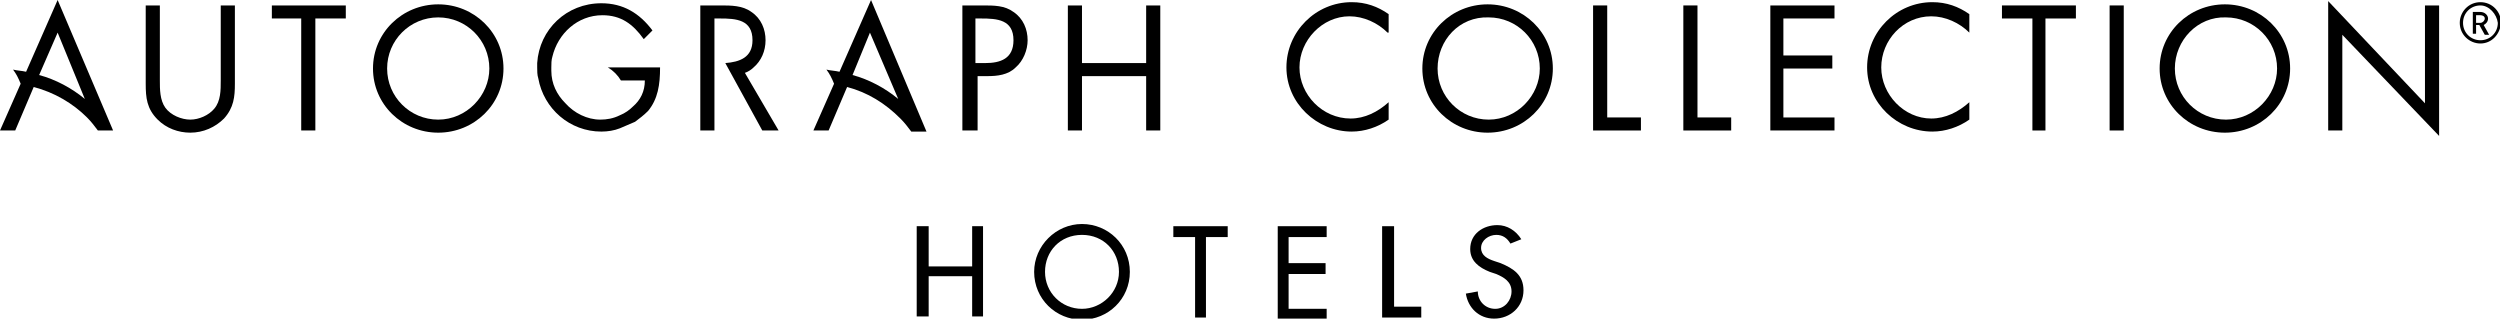 <?xml version="1.0" encoding="utf-8"?>
<!-- Generator: Adobe Illustrator 23.0.0, SVG Export Plug-In . SVG Version: 6.00 Build 0)  -->
<svg version="1.1" id="Layer_1" xmlns="http://www.w3.org/2000/svg" xmlns:xlink="http://www.w3.org/1999/xlink" x="0px" y="0px"
	 viewBox="0 0 229.9 29.3" style="enable-background:new 0 0 229.9 29.3;" xml:space="preserve">
<g>
	<g>
		<path d="M127.6,3c-0.9-0.9-2.2-1.5-3.5-1.5c-2.5,0-4.6,2.2-4.6,4.7c0,2.5,2.1,4.7,4.7,4.7c1.3,0,2.5-0.6,3.5-1.5v1.6
			c-1,0.7-2.2,1.1-3.4,1.1c-3.2,0-6-2.6-6-5.9c0-3.3,2.7-6,6-6c1.3,0,2.4,0.4,3.4,1.1V3z"/>
		<path d="M142.8,6.3c0,3.3-2.7,5.9-6,5.9c-3.3,0-6-2.6-6-5.9c0-3.3,2.7-5.9,6-5.9C140.1,0.4,142.8,3,142.8,6.3z M132.2,6.3
			c0,2.6,2.1,4.7,4.7,4.7c2.6,0,4.7-2.2,4.7-4.7c0-2.6-2.1-4.7-4.7-4.7C134.2,1.5,132.2,3.7,132.2,6.3z"/>
		<path d="M181.1,3c-0.9-0.9-2.2-1.5-3.5-1.5c-2.6,0-4.6,2.2-4.6,4.7c0,2.5,2.1,4.7,4.6,4.7c1.3,0,2.5-0.6,3.5-1.5v1.6
			c-1,0.7-2.2,1.1-3.4,1.1c-3.2,0-6-2.6-6-5.9c0-3.3,2.7-6,6-6c1.3,0,2.4,0.4,3.4,1.1V3z"/>
		<path d="M147.7,10.8h3.2V12h-4.4V0.5h1.3V10.8z"/>
		<path d="M156,10.8h3.2V12h-4.4V0.5h1.3V10.8z"/>
		<path d="M162.8,0.5h5.9v1.2H164v3.4h4.5v1.2H164v4.5h4.7V12h-5.9V0.5z"/>
		<path d="M188.2,12h-1.3V1.7h-2.8V0.5h6.8v1.2h-2.8V12z"/>
		<path d="M195.3,12H194V0.5h1.3V12z"/>
		<path d="M210.6,6.3c0,3.3-2.7,5.9-6,5.9c-3.3,0-6-2.6-6-5.9c0-3.3,2.7-5.9,6-5.9C207.9,0.4,210.6,3,210.6,6.3z M200,6.3
			c0,2.6,2.1,4.7,4.7,4.7c2.6,0,4.7-2.2,4.7-4.7c0-2.6-2.1-4.7-4.7-4.7C202.1,1.5,200,3.7,200,6.3z"/>
		<path d="M214.1,0.1l8.9,9.4V0.5h1.3v12l-8.9-9.3V12h-1.3V0.1z"/>
		<g>
			<path d="M228.1,4c-1,0-1.9-0.8-1.9-1.9c0-1,0.8-1.9,1.9-1.9c1.1,0,1.9,0.9,1.9,1.9C229.9,3.2,229.1,4,228.1,4z M228.1,0.5
				c-0.9,0-1.6,0.7-1.6,1.6c0,0.9,0.7,1.6,1.6,1.6c0.9,0,1.6-0.7,1.6-1.6C229.6,1.3,228.9,0.5,228.1,0.5z M228.5,3.2L228,2.3h-0.3
				v0.8h-0.3V1.1h0.7c0.4,0,0.7,0.3,0.7,0.6c0,0.3-0.2,0.5-0.4,0.6l0.5,0.9H228.5z M228.1,1.4h-0.4v0.7h0.4c0.2,0,0.4-0.2,0.4-0.4
				C228.5,1.5,228.3,1.4,228.1,1.4z"/>
		</g>
		<path d="M14.7,7.4c0,0.8,0,1.8,0.5,2.5c0.5,0.7,1.5,1.1,2.3,1.1c0.8,0,1.7-0.4,2.2-1c0.6-0.7,0.6-1.7,0.6-2.6V0.5h1.3v7.2
			c0,1.2-0.1,2.2-1,3.2c-0.8,0.8-1.9,1.3-3.1,1.3c-1.1,0-2.2-0.4-3-1.2c-1-1-1.1-2-1.1-3.3V0.5h1.3V7.4z"/>
		<path d="M29,12h-1.3V1.7H25V0.5h6.8v1.2H29V12z"/>
		<path d="M46.3,6.3c0,3.3-2.7,5.9-6,5.9c-3.3,0-6-2.6-6-5.9c0-3.3,2.7-5.9,6-5.9C43.6,0.4,46.3,3,46.3,6.3z M35.6,6.3
			c0,2.6,2.1,4.7,4.7,4.7c2.6,0,4.7-2.2,4.7-4.7c0-2.6-2.1-4.7-4.7-4.7S35.6,3.7,35.6,6.3z"/>
		<path d="M89.8,12h-1.3V0.5h1.9c1,0,2,0,2.8,0.6c0.9,0.6,1.3,1.6,1.3,2.6c0,0.9-0.4,1.9-1.1,2.5C92.7,6.9,91.7,7,90.8,7h-0.9V12z
			 M89.8,5.8h0.8c1.4,0,2.6-0.4,2.6-2.1c0-1.9-1.5-2-3-2h-0.5V5.8z"/>
		<path d="M105.4,5.8V0.5h1.3V12h-1.3V7h-5.9v5h-1.3V0.5h1.3v5.3H105.4z"/>
		<path d="M70.1,12h1.5l-3.1-5.3c0.3-0.1,0.6-0.3,0.8-0.5c0.7-0.6,1.1-1.5,1.1-2.5c0-1-0.4-2-1.3-2.6c-0.8-0.6-1.9-0.6-2.8-0.6h-1.9
			V12h1.3V7V5.8V1.7h0.5c1.5,0,3,0.1,3,2c0,1.6-1.2,2-2.5,2.1L70.1,12z"/>
		<path d="M60.7,6.2h-4.8c0.5,0.3,0.9,0.7,1.2,1.2h2.2c0,1-0.4,1.8-1.1,2.4c-0.3,0.3-0.7,0.6-1.2,0.8c-0.6,0.3-1.2,0.4-1.8,0.4
			c-1.2,0-2.4-0.6-3.2-1.5c-0.8-0.8-1.3-1.8-1.3-3c0-0.1,0-0.2,0-0.3c0-0.3,0-0.7,0.1-1c0.5-2.1,2.3-3.8,4.6-3.8
			c1.7,0,2.8,0.8,3.8,2.2L60,2.8c-1.2-1.6-2.7-2.5-4.7-2.5c-3.2,0-5.7,2.4-5.9,5.5c0,0.1,0,0.3,0,0.4c0,0.3,0,0.7,0.1,1
			c0.5,2.8,2.9,4.9,5.8,4.9c0.6,0,1.2-0.1,1.7-0.3c0.5-0.2,0.9-0.4,1.4-0.6c0.4-0.3,0.8-0.6,1.2-1C60.5,9.1,60.7,7.8,60.7,6.2z"/>
		<path d="M0,12h1.4l1.7-4C5,8.5,6.7,9.5,8,10.8c0.4,0.4,0.7,0.8,1,1.2h0h1.4h0L5.3,0L2.4,6.6C2,6.5,1.6,6.5,1.2,6.4
			c0.3,0.4,0.5,0.8,0.7,1.3L0,12z M3.6,6.9L5.3,3l2.5,6.1C6.6,8.1,5.1,7.3,3.6,6.9z"/>
		<path d="M80.1,0l-2.9,6.6c-0.4-0.1-0.8-0.1-1.2-0.2c0.3,0.4,0.5,0.8,0.7,1.3l0,0l0,0L74.8,12h0.6h0.8l1.7-4
			c1.9,0.5,3.5,1.5,4.9,2.9c0.4,0.4,0.7,0.8,1,1.2l0,0h1.4l0,0L80.1,0z M78.4,6.9L80,3l2.6,6.1C81.4,8.1,79.9,7.3,78.4,6.9z"/>
	</g>
	<g>
		<path d="M103.9,25c0,2.5-2,4.4-4.4,4.4c-2.4,0-4.4-1.9-4.4-4.4c0-2.4,2-4.4,4.4-4.4C101.9,20.6,103.9,22.5,103.9,25z M102.9,25
			c0-1.9-1.4-3.4-3.4-3.4c-2,0-3.4,1.5-3.4,3.4c0,1.9,1.5,3.4,3.4,3.4C101.3,28.4,102.9,26.9,102.9,25z"/>
		<path d="M110.9,29.2h-1v-7.4h-2v-1h5v1h-2V29.2z"/>
		<path d="M117.5,20.8h4.5v1h-3.5v2.4h3.4v1h-3.4v3.2h3.5v1h-4.5V20.8z"/>
		<path d="M128.1,28.2h2.6v1h-3.6v-8.4h1.1V28.2z"/>
		<path d="M138.9,22.4c-0.3-0.5-0.7-0.8-1.3-0.8c-0.7,0-1.4,0.5-1.4,1.2c0,0.7,0.6,1,1.2,1.2l0.6,0.2c1.2,0.5,2.1,1.1,2.1,2.5
			c0,1.5-1.2,2.6-2.7,2.6c-1.4,0-2.4-1-2.6-2.3l1.1-0.2c0,0.9,0.7,1.6,1.6,1.6s1.5-0.8,1.5-1.6c0-0.9-0.7-1.3-1.4-1.6l-0.6-0.2
			c-1-0.4-1.8-1-1.8-2.1c0-1.4,1.2-2.2,2.5-2.2c0.9,0,1.7,0.5,2.2,1.3L138.9,22.4z"/>
		<polygon points="89.4,20.8 89.4,24.5 85.4,24.5 85.4,20.8 84.3,20.8 84.3,29.1 85.4,29.1 85.4,25.4 89.4,25.4 89.4,29.1 
			90.4,29.1 90.4,20.8 		"/>
	</g>
</g>
</svg>
